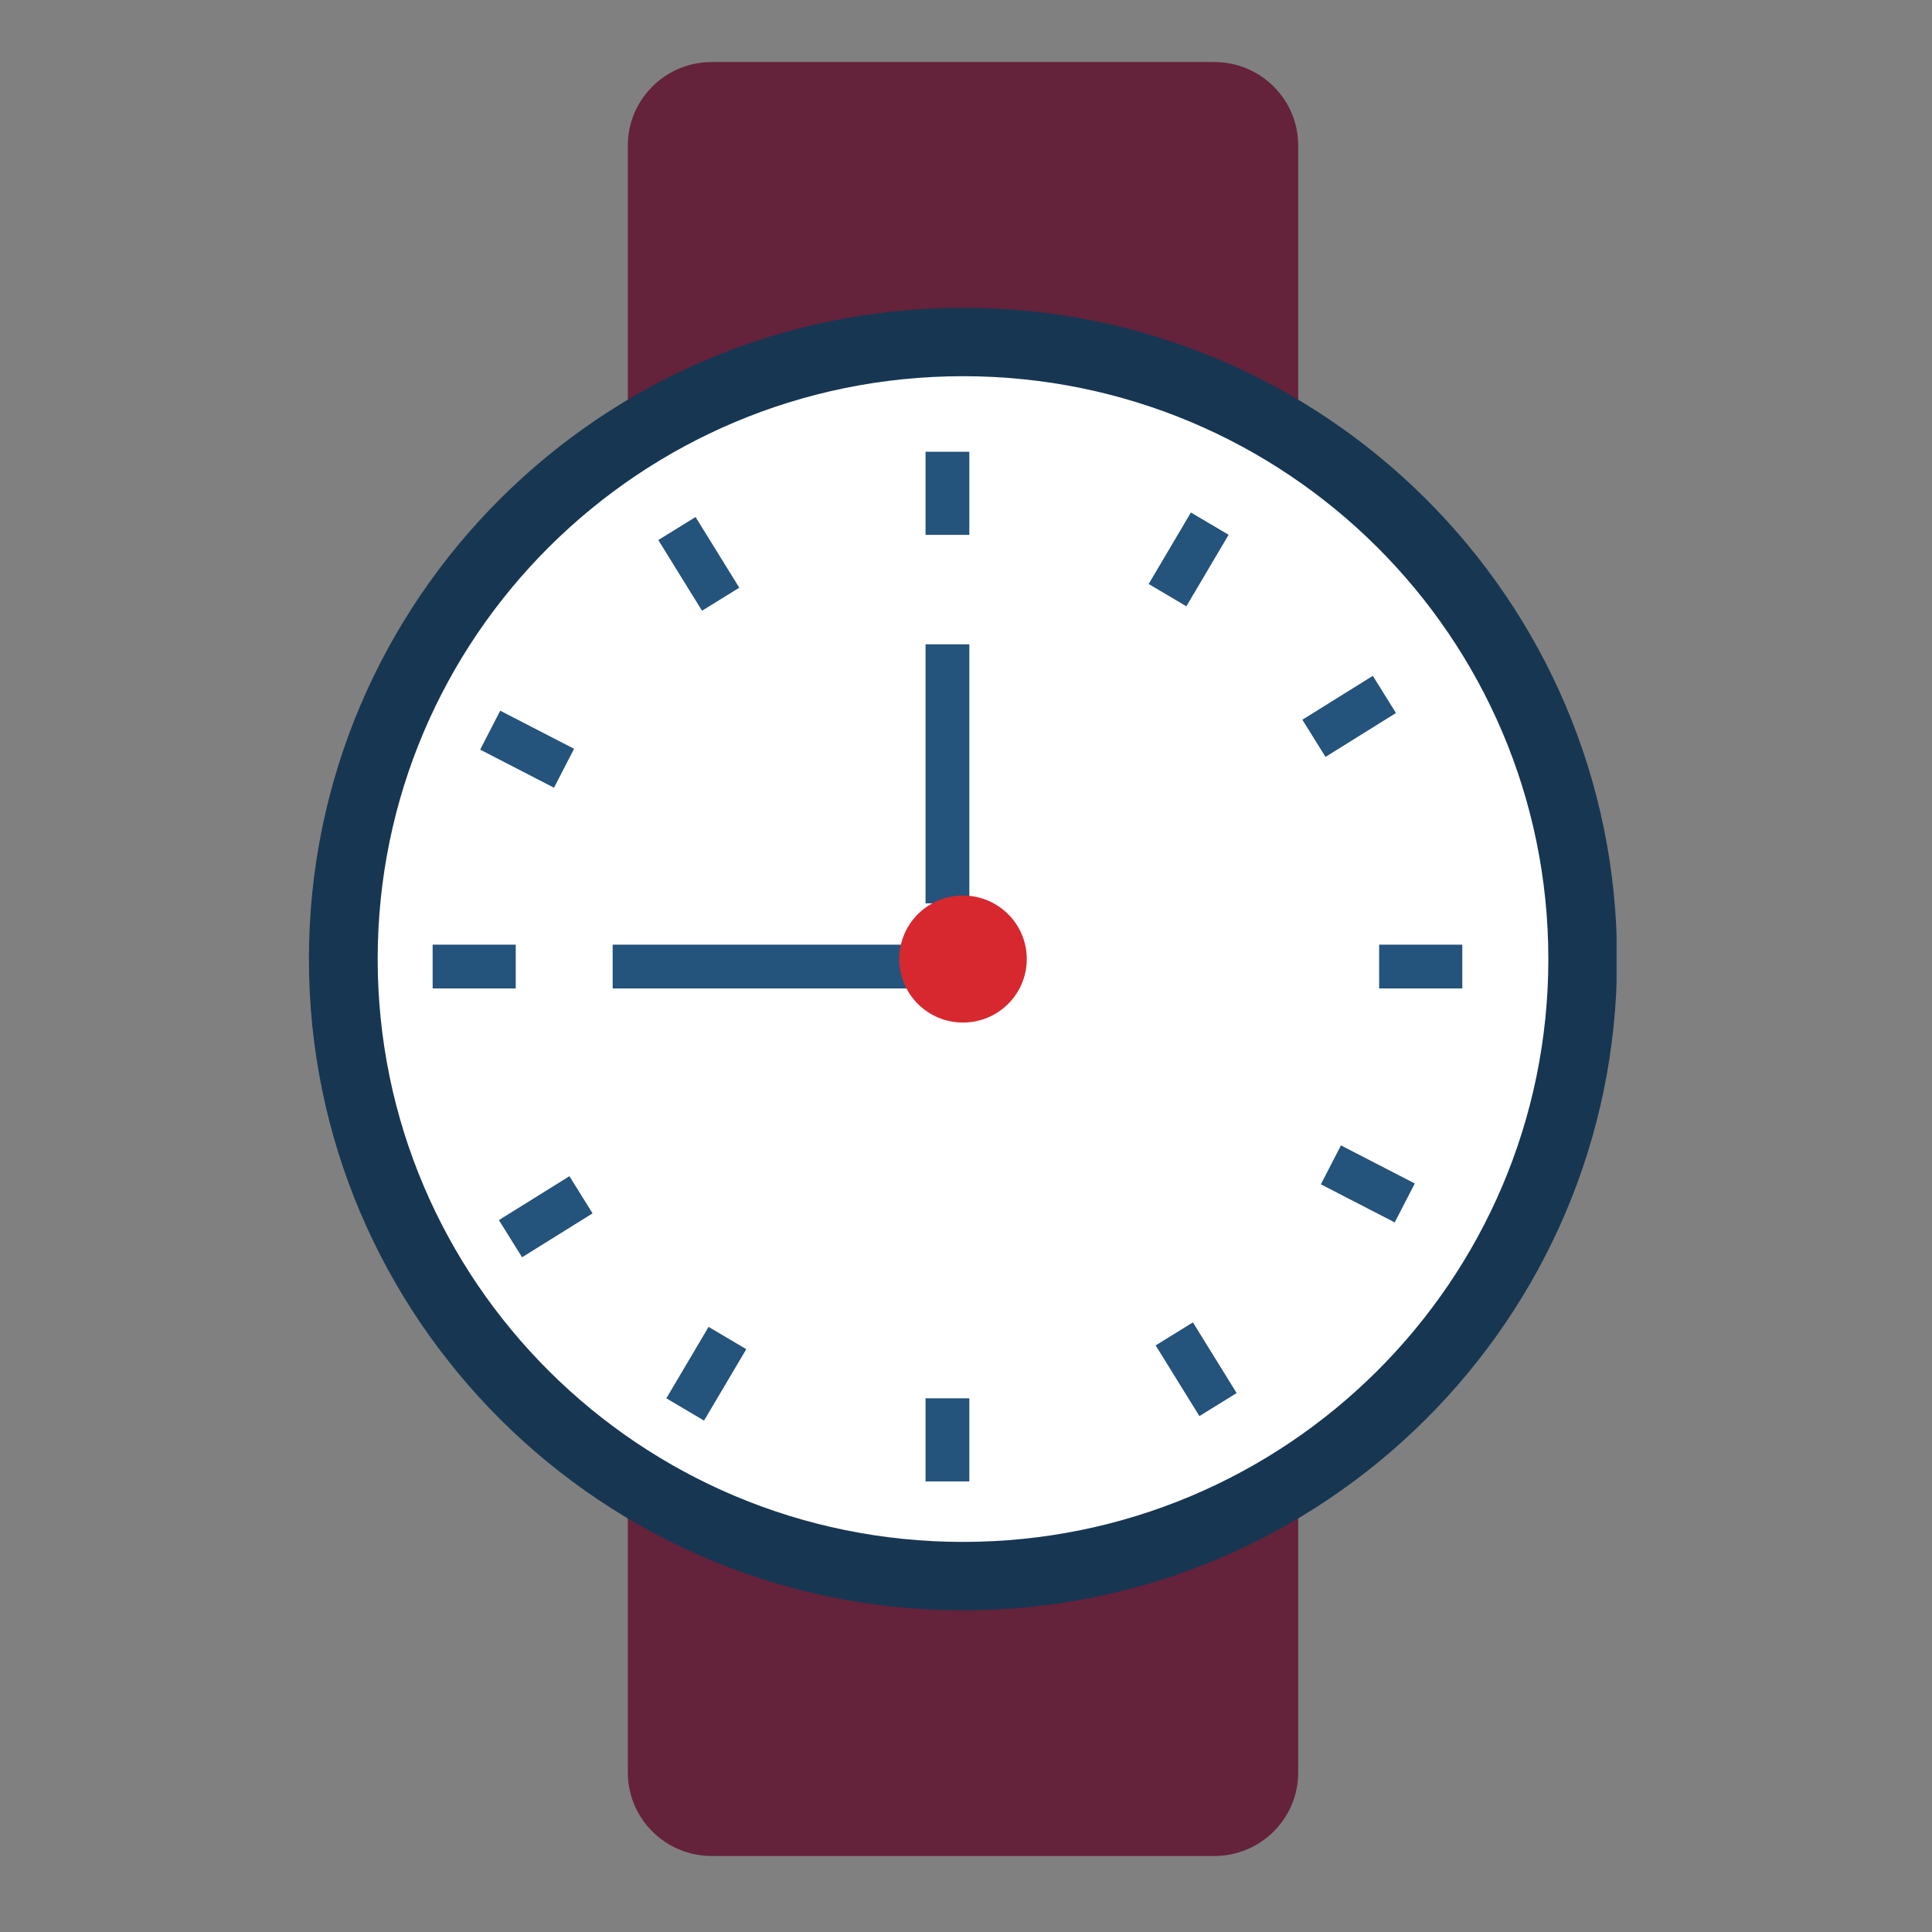 <svg xmlns="http://www.w3.org/2000/svg" xmlns:xlink="http://www.w3.org/1999/xlink" width="150" viewBox="0 0 112.5 112.5" height="150" preserveAspectRatio="xMidYMid meet"><rect x="0" y="0" width="112.5" height="112.5" fill="#808080" stroke="none"/><defs><clipPath id="8645e389be"><path d="M 36 3.578 L 76 3.578 L 76 47 L 36 47 Z M 36 3.578 " clip-rule="nonzero"></path></clipPath><clipPath id="67a086e91c"><path d="M 36 65 L 76 65 L 76 108.113 L 36 108.113 Z M 36 65 " clip-rule="nonzero"></path></clipPath><clipPath id="d484bb9692"><path d="M 17.969 17 L 94.133 17 L 94.133 94 L 17.969 94 Z M 17.969 17 " clip-rule="nonzero"></path></clipPath><clipPath id="5501bb4621"><path d="M 32 3.578 L 94.133 3.578 L 94.133 71 L 32 71 Z M 32 3.578 " clip-rule="nonzero"></path></clipPath><clipPath id="d7e6adf932"><path d="M 17.969 41 L 80 41 L 80 108.113 L 17.969 108.113 Z M 17.969 41 " clip-rule="nonzero"></path></clipPath><clipPath id="e4570dcc1a"><path d="M 41 3.578 L 94.133 3.578 L 94.133 79 L 41 79 Z M 41 3.578 " clip-rule="nonzero"></path></clipPath><clipPath id="f7b520bfd6"><path d="M 17.969 32 L 71 32 L 71 108 L 17.969 108 Z M 17.969 32 " clip-rule="nonzero"></path></clipPath><clipPath id="bfe0c6cabf"><path d="M 42 31 L 94.133 31 L 94.133 106 L 42 106 Z M 42 31 " clip-rule="nonzero"></path></clipPath><clipPath id="36e577e3dd"><path d="M 17.969 5 L 70 5 L 70 81 L 17.969 81 Z M 17.969 5 " clip-rule="nonzero"></path></clipPath><clipPath id="32b002a903"><path d="M 33 41 L 94.133 41 L 94.133 108.113 L 33 108.113 Z M 33 41 " clip-rule="nonzero"></path></clipPath><clipPath id="63d1b8759d"><path d="M 17.969 3.578 L 80 3.578 L 80 71 L 17.969 71 Z M 17.969 3.578 " clip-rule="nonzero"></path></clipPath></defs><g clip-path="url(#8645e389be)"><path fill="#65223b" d="M 75.594 41.609 C 75.594 44.293 73.406 46.465 70.711 46.465 L 41.441 46.465 C 38.746 46.465 36.559 44.293 36.559 41.609 L 36.559 8.473 C 36.559 5.789 38.746 3.613 41.441 3.613 L 70.711 3.613 C 73.406 3.613 75.594 5.789 75.594 8.473 L 75.594 41.609 " fill-opacity="1" fill-rule="nonzero"></path></g><g clip-path="url(#67a086e91c)"><path fill="#65223b" d="M 75.594 103.215 C 75.594 105.898 73.406 108.074 70.711 108.074 L 41.441 108.074 C 38.746 108.074 36.559 105.898 36.559 103.215 L 36.559 70.078 C 36.559 67.398 38.746 65.227 41.441 65.227 L 70.711 65.227 C 73.406 65.227 75.594 67.398 75.594 70.078 L 75.594 103.215 " fill-opacity="1" fill-rule="nonzero"></path></g><g clip-path="url(#d484bb9692)"><path fill="#173651" d="M 94.16 55.844 C 94.16 76.789 77.109 93.77 56.074 93.77 C 35.043 93.77 17.988 76.789 17.988 55.844 C 17.988 34.902 35.043 17.922 56.074 17.922 C 77.109 17.922 94.16 34.902 94.16 55.844 " fill-opacity="1" fill-rule="nonzero"></path></g><path fill="#ffffff" d="M 90.16 55.844 C 90.16 74.59 74.902 89.785 56.074 89.785 C 37.25 89.785 21.992 74.59 21.992 55.844 C 21.992 37.098 37.25 21.906 56.074 21.906 C 74.902 21.906 90.16 37.098 90.16 55.844 " fill-opacity="1" fill-rule="nonzero"></path><path stroke-linecap="butt" transform="matrix(0.051, 0, 0, -0.051, -53.255, 164.709)" fill="none" stroke-linejoin="miter" d="M 2125.964 2713.787 L 2125.964 2618.889 " stroke="#24537c" stroke-width="50" stroke-opacity="1" stroke-miterlimit="10"></path><path stroke-linecap="butt" transform="matrix(0.051, 0, 0, -0.051, -53.255, 164.709)" fill="none" stroke-linejoin="miter" d="M 2125.964 1633.063 L 2125.964 1538.165 " stroke="#24537c" stroke-width="50" stroke-opacity="1" stroke-miterlimit="10"></path><path stroke-linecap="butt" transform="matrix(0.051, 0, 0, -0.051, -53.255, 164.709)" fill="none" stroke-linejoin="miter" d="M 2713.811 2126.014 L 2618.862 2126.014 " stroke="#24537c" stroke-width="50" stroke-opacity="1" stroke-miterlimit="10"></path><path stroke-linecap="butt" transform="matrix(0.051, 0, 0, -0.051, -53.255, 164.709)" fill="none" stroke-linejoin="miter" d="M 1633.065 2126.014 L 1538.192 2126.014 " stroke="#24537c" stroke-width="50" stroke-opacity="1" stroke-miterlimit="10"></path><g clip-path="url(#5501bb4621)"><path stroke-linecap="butt" transform="matrix(0.051, 0, 0, -0.051, -53.255, 164.709)" fill="none" stroke-linejoin="miter" d="M 2425.47 2631.705 L 2377.236 2550.08 " stroke="#24537c" stroke-width="50" stroke-opacity="1" stroke-miterlimit="10"></path></g><g clip-path="url(#d7e6adf932)"><path stroke-linecap="butt" transform="matrix(0.051, 0, 0, -0.051, -53.255, 164.709)" fill="none" stroke-linejoin="miter" d="M 1874.767 1701.871 L 1826.533 1620.323 " stroke="#24537c" stroke-width="50" stroke-opacity="1" stroke-miterlimit="10"></path></g><g clip-path="url(#e4570dcc1a)"><path stroke-linecap="butt" transform="matrix(0.051, 0, 0, -0.051, -53.255, 164.709)" fill="none" stroke-linejoin="miter" d="M 2624.863 2436.721 L 2544.422 2386.602 " stroke="#24537c" stroke-width="50" stroke-opacity="1" stroke-miterlimit="10"></path></g><g clip-path="url(#f7b520bfd6)"><path stroke-linecap="butt" transform="matrix(0.051, 0, 0, -0.051, -53.255, 164.709)" fill="none" stroke-linejoin="miter" d="M 1707.581 1865.426 L 1627.065 1815.307 " stroke="#24537c" stroke-width="50" stroke-opacity="1" stroke-miterlimit="10"></path></g><g clip-path="url(#bfe0c6cabf)"><path stroke-linecap="butt" transform="matrix(0.051, 0, 0, -0.051, -53.255, 164.709)" fill="none" stroke-linejoin="miter" d="M 2648.106 1856.119 L 2563.792 1899.601 " stroke="#24537c" stroke-width="50" stroke-opacity="1" stroke-miterlimit="10"></path></g><g clip-path="url(#36e577e3dd)"><path stroke-linecap="butt" transform="matrix(0.051, 0, 0, -0.051, -53.255, 164.709)" fill="none" stroke-linejoin="miter" d="M 1688.212 2352.427 L 1603.897 2395.909 " stroke="#24537c" stroke-width="50" stroke-opacity="1" stroke-miterlimit="10"></path></g><g clip-path="url(#32b002a903)"><path stroke-linecap="butt" transform="matrix(0.051, 0, 0, -0.051, -53.255, 164.709)" fill="none" stroke-linejoin="miter" d="M 2434.889 1625.892 L 2384.984 1706.601 " stroke="#24537c" stroke-width="50" stroke-opacity="1" stroke-miterlimit="10"></path></g><g clip-path="url(#63d1b8759d)"><path stroke-linecap="butt" transform="matrix(0.051, 0, 0, -0.051, -53.255, 164.709)" fill="none" stroke-linejoin="miter" d="M 1867.019 2545.427 L 1817.114 2626.136 " stroke="#24537c" stroke-width="50" stroke-opacity="1" stroke-miterlimit="10"></path></g><path stroke-linecap="butt" transform="matrix(0.051, 0, 0, -0.051, -53.255, 164.709)" fill="none" stroke-linejoin="miter" d="M 2125.964 2493.935 L 2125.964 2198.179 " stroke="#24537c" stroke-width="50" stroke-opacity="1" stroke-miterlimit="10"></path><path stroke-linecap="butt" transform="matrix(0.051, 0, 0, -0.051, -53.255, 164.709)" fill="none" stroke-linejoin="miter" d="M 2125.964 2126.014 L 1743.738 2126.014 " stroke="#24537c" stroke-width="50" stroke-opacity="1" stroke-miterlimit="10"></path><path fill="#d7282f" d="M 59.789 55.844 C 59.789 57.887 58.129 59.543 56.074 59.543 C 54.023 59.543 52.363 57.887 52.363 55.844 C 52.363 53.801 54.023 52.148 56.074 52.148 C 58.129 52.148 59.789 53.801 59.789 55.844 " fill-opacity="1" fill-rule="nonzero"></path></svg>